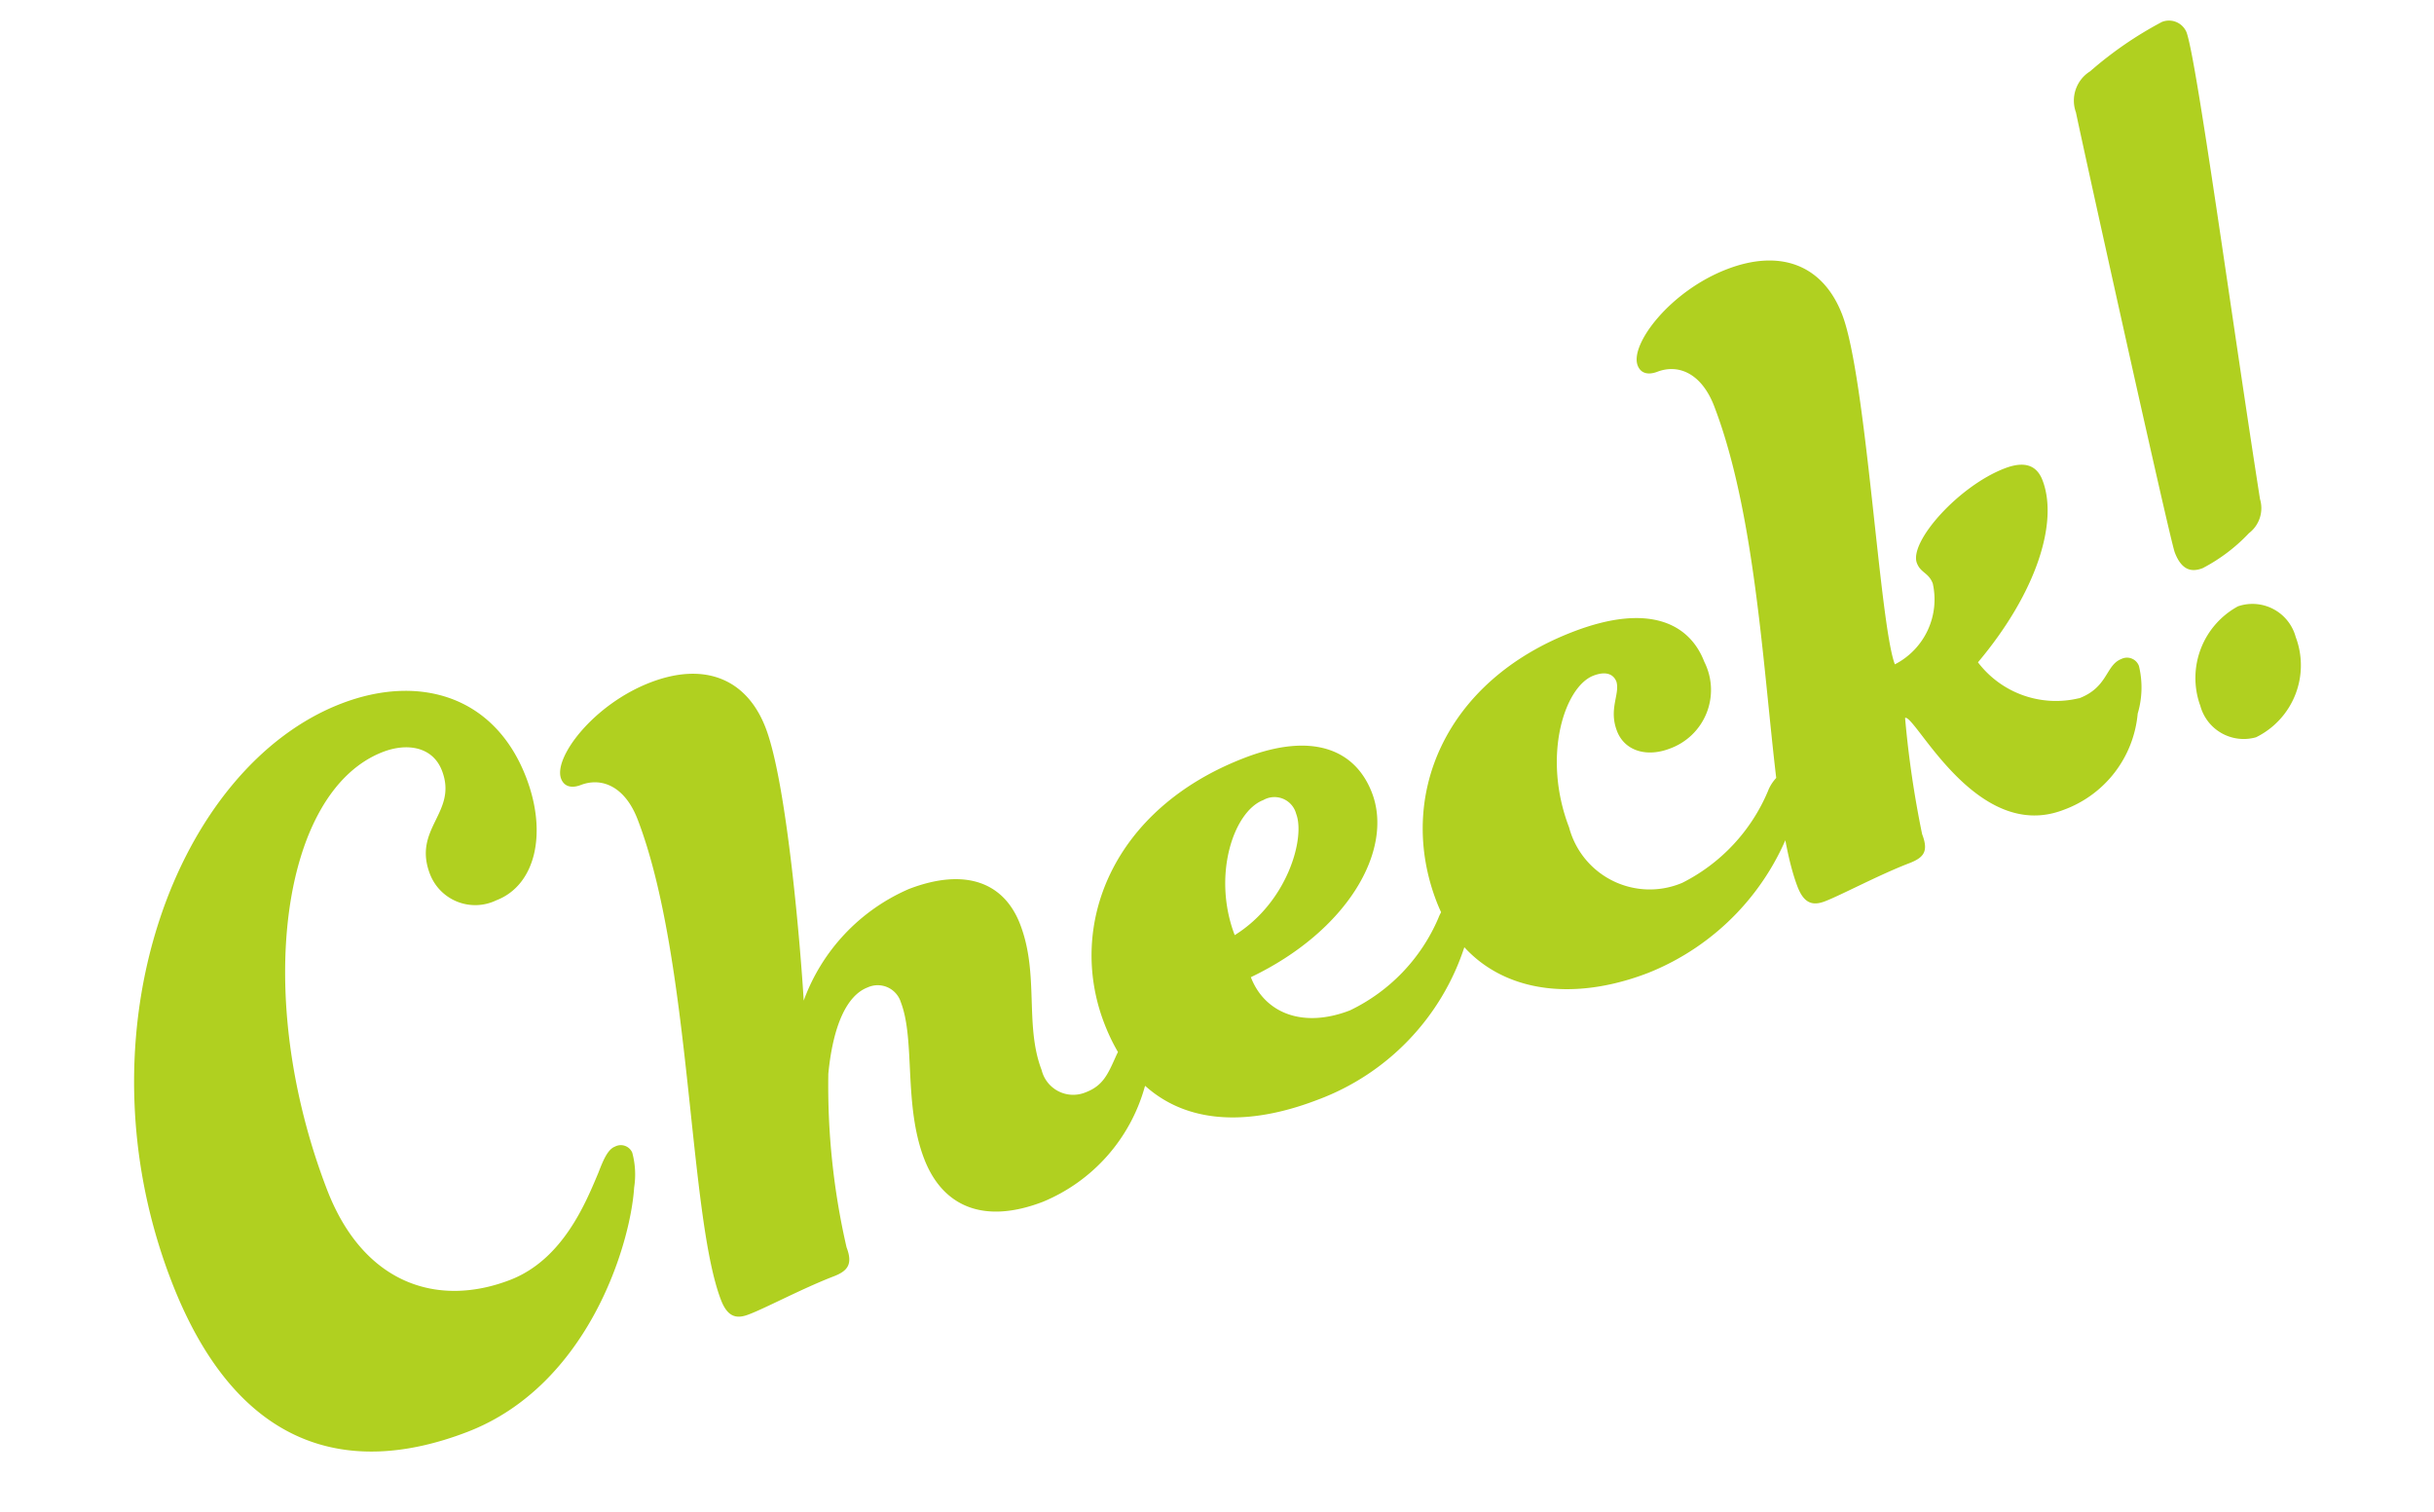 <svg xmlns="http://www.w3.org/2000/svg" width="72.61" height="45.092" viewBox="0 0 72.61 45.092">
  <path id="パス_135088" data-name="パス 135088" d="M-22.88-21.216c-5.248,0-10.912,6.272-10.912,14.24,0,5.312,2.72,7.392,6.624,7.392,3.872,0,6.56-3.488,7.264-5.024a2.51,2.51,0,0,0,.32-.992A.372.372,0,0,0-20-5.952c-.224,0-.448.224-.736.544-.672.7-1.92,2.048-3.616,2.048-2.3,0-4.128-1.44-4.128-4.48,0-6.176,2.976-11.584,6.24-11.584.768,0,1.44.384,1.44,1.152,0,1.344-1.44,1.28-1.44,2.752a1.447,1.447,0,0,0,1.568,1.44c1.248,0,2.144-1.312,2.144-3.1C-18.528-19.808-20.416-21.216-22.88-21.216ZM-8.672.16A5.227,5.227,0,0,0-4.608-1.952,1.717,1.717,0,0,0-4.1-2.976a.456.456,0,0,0-.448-.448c-.192,0-.32.1-.544.32-.416.416-.672.672-1.216.672A.969.969,0,0,1-7.3-3.52c0-1.44.96-2.688.96-4.288,0-1.376-.96-2.176-2.72-2.176A5.784,5.784,0,0,0-13.184-8c.448-1.408,1.856-6.208,1.856-8,0-1.6-1.024-2.5-2.72-2.5-1.824,0-3.52,1.056-3.52,1.728,0,.256.192.384.48.384.672,0,1.216.512,1.216,1.568,0,4.48-2.816,11.552-2.816,14.272,0,.544.224.7.608.7C-17.568.16-16.288,0-15.3,0c.448,0,.672-.128.672-.672A21.515,21.515,0,0,1-13.28-5.7c.64-1.28,1.344-1.984,2.016-1.984a.722.722,0,0,1,.768.768c0,1.216-1.024,2.88-1.024,4.608C-11.52-.832-10.624.16-8.672.16ZM-.48-5.216C-.48-7.1.8-8.672,1.76-8.672a.669.669,0,0,1,.768.736C2.528-7.168,1.344-5.568-.48-5.216Zm2.4,3.328c-1.536,0-2.4-.864-2.4-1.984,3.2-.256,5.344-2.016,5.344-3.84,0-1.376-.992-2.336-3.168-2.336-4.256,0-6.752,2.784-6.752,5.888C-5.056-1.088-2.944.256.064.256A7.266,7.266,0,0,0,5.792-2.432c.48-.512.64-.768.64-1.088A.369.369,0,0,0,6.048-3.9a1.227,1.227,0,0,0-.672.384A5.414,5.414,0,0,1,1.92-1.888Zm10.624,0A2.488,2.488,0,0,1,9.984-4.64c0-2.272,1.376-3.968,2.3-3.968.384,0,.576.16.576.416-.032.384-.512.672-.512,1.376,0,.64.544,1.056,1.28,1.056A1.86,1.86,0,0,0,15.52-7.808c0-1.216-.9-2.24-3.328-2.24C8.064-10.048,5.5-7.328,5.5-4,5.5-1.312,7.648.256,10.624.256a7.5,7.5,0,0,0,5.664-2.688c.48-.512.672-.768.672-1.088a.369.369,0,0,0-.384-.384,1.227,1.227,0,0,0-.672.384A5.411,5.411,0,0,1,12.544-1.888Zm13.024-.9a2.924,2.924,0,0,1-2.432-2.08C25.5-6.176,26.88-7.9,26.88-9.248c0-.48-.288-.736-.928-.736-1.472,0-3.456,1.024-3.456,1.7,0,.32.224.384.224.736A2.175,2.175,0,0,1,20.8-5.7c0-1.28,2.272-8.288,2.272-10.3,0-1.6-1.024-2.5-2.72-2.5-1.824,0-3.52,1.056-3.52,1.728,0,.256.192.384.48.384.672,0,1.216.512,1.216,1.568,0,4.768-2.816,11.488-2.816,14.272,0,.544.224.7.608.7.512,0,1.792-.16,2.752-.16.48,0,.672-.128.672-.672A30.375,30.375,0,0,1,20.512-4.1c.32,0,.64,4.256,3.424,4.256a3.377,3.377,0,0,0,3.1-1.888,2.731,2.731,0,0,0,.544-1.312.379.379,0,0,0-.416-.384C26.656-3.424,26.5-2.784,25.568-2.784Zm3.3,1.472A1.341,1.341,0,0,0,30.08.192a2.391,2.391,0,0,0,2.176-2.368,1.336,1.336,0,0,0-1.28-1.472A2.434,2.434,0,0,0,28.864-1.312ZM32.736-6.4c1.152-5.376,2.944-12.96,2.944-13.792a.567.567,0,0,0-.576-.544,11.277,11.277,0,0,0-2.528.608,1.029,1.029,0,0,0-.832.992c-.16.96-1.952,12.9-1.952,13.312,0,.576.256.736.608.736a5.2,5.2,0,0,0,1.664-.48A.937.937,0,0,0,32.736-6.4Z" transform="translate(39.151 32.594) rotate(-21)" fill="#b0d020"/>
</svg>
